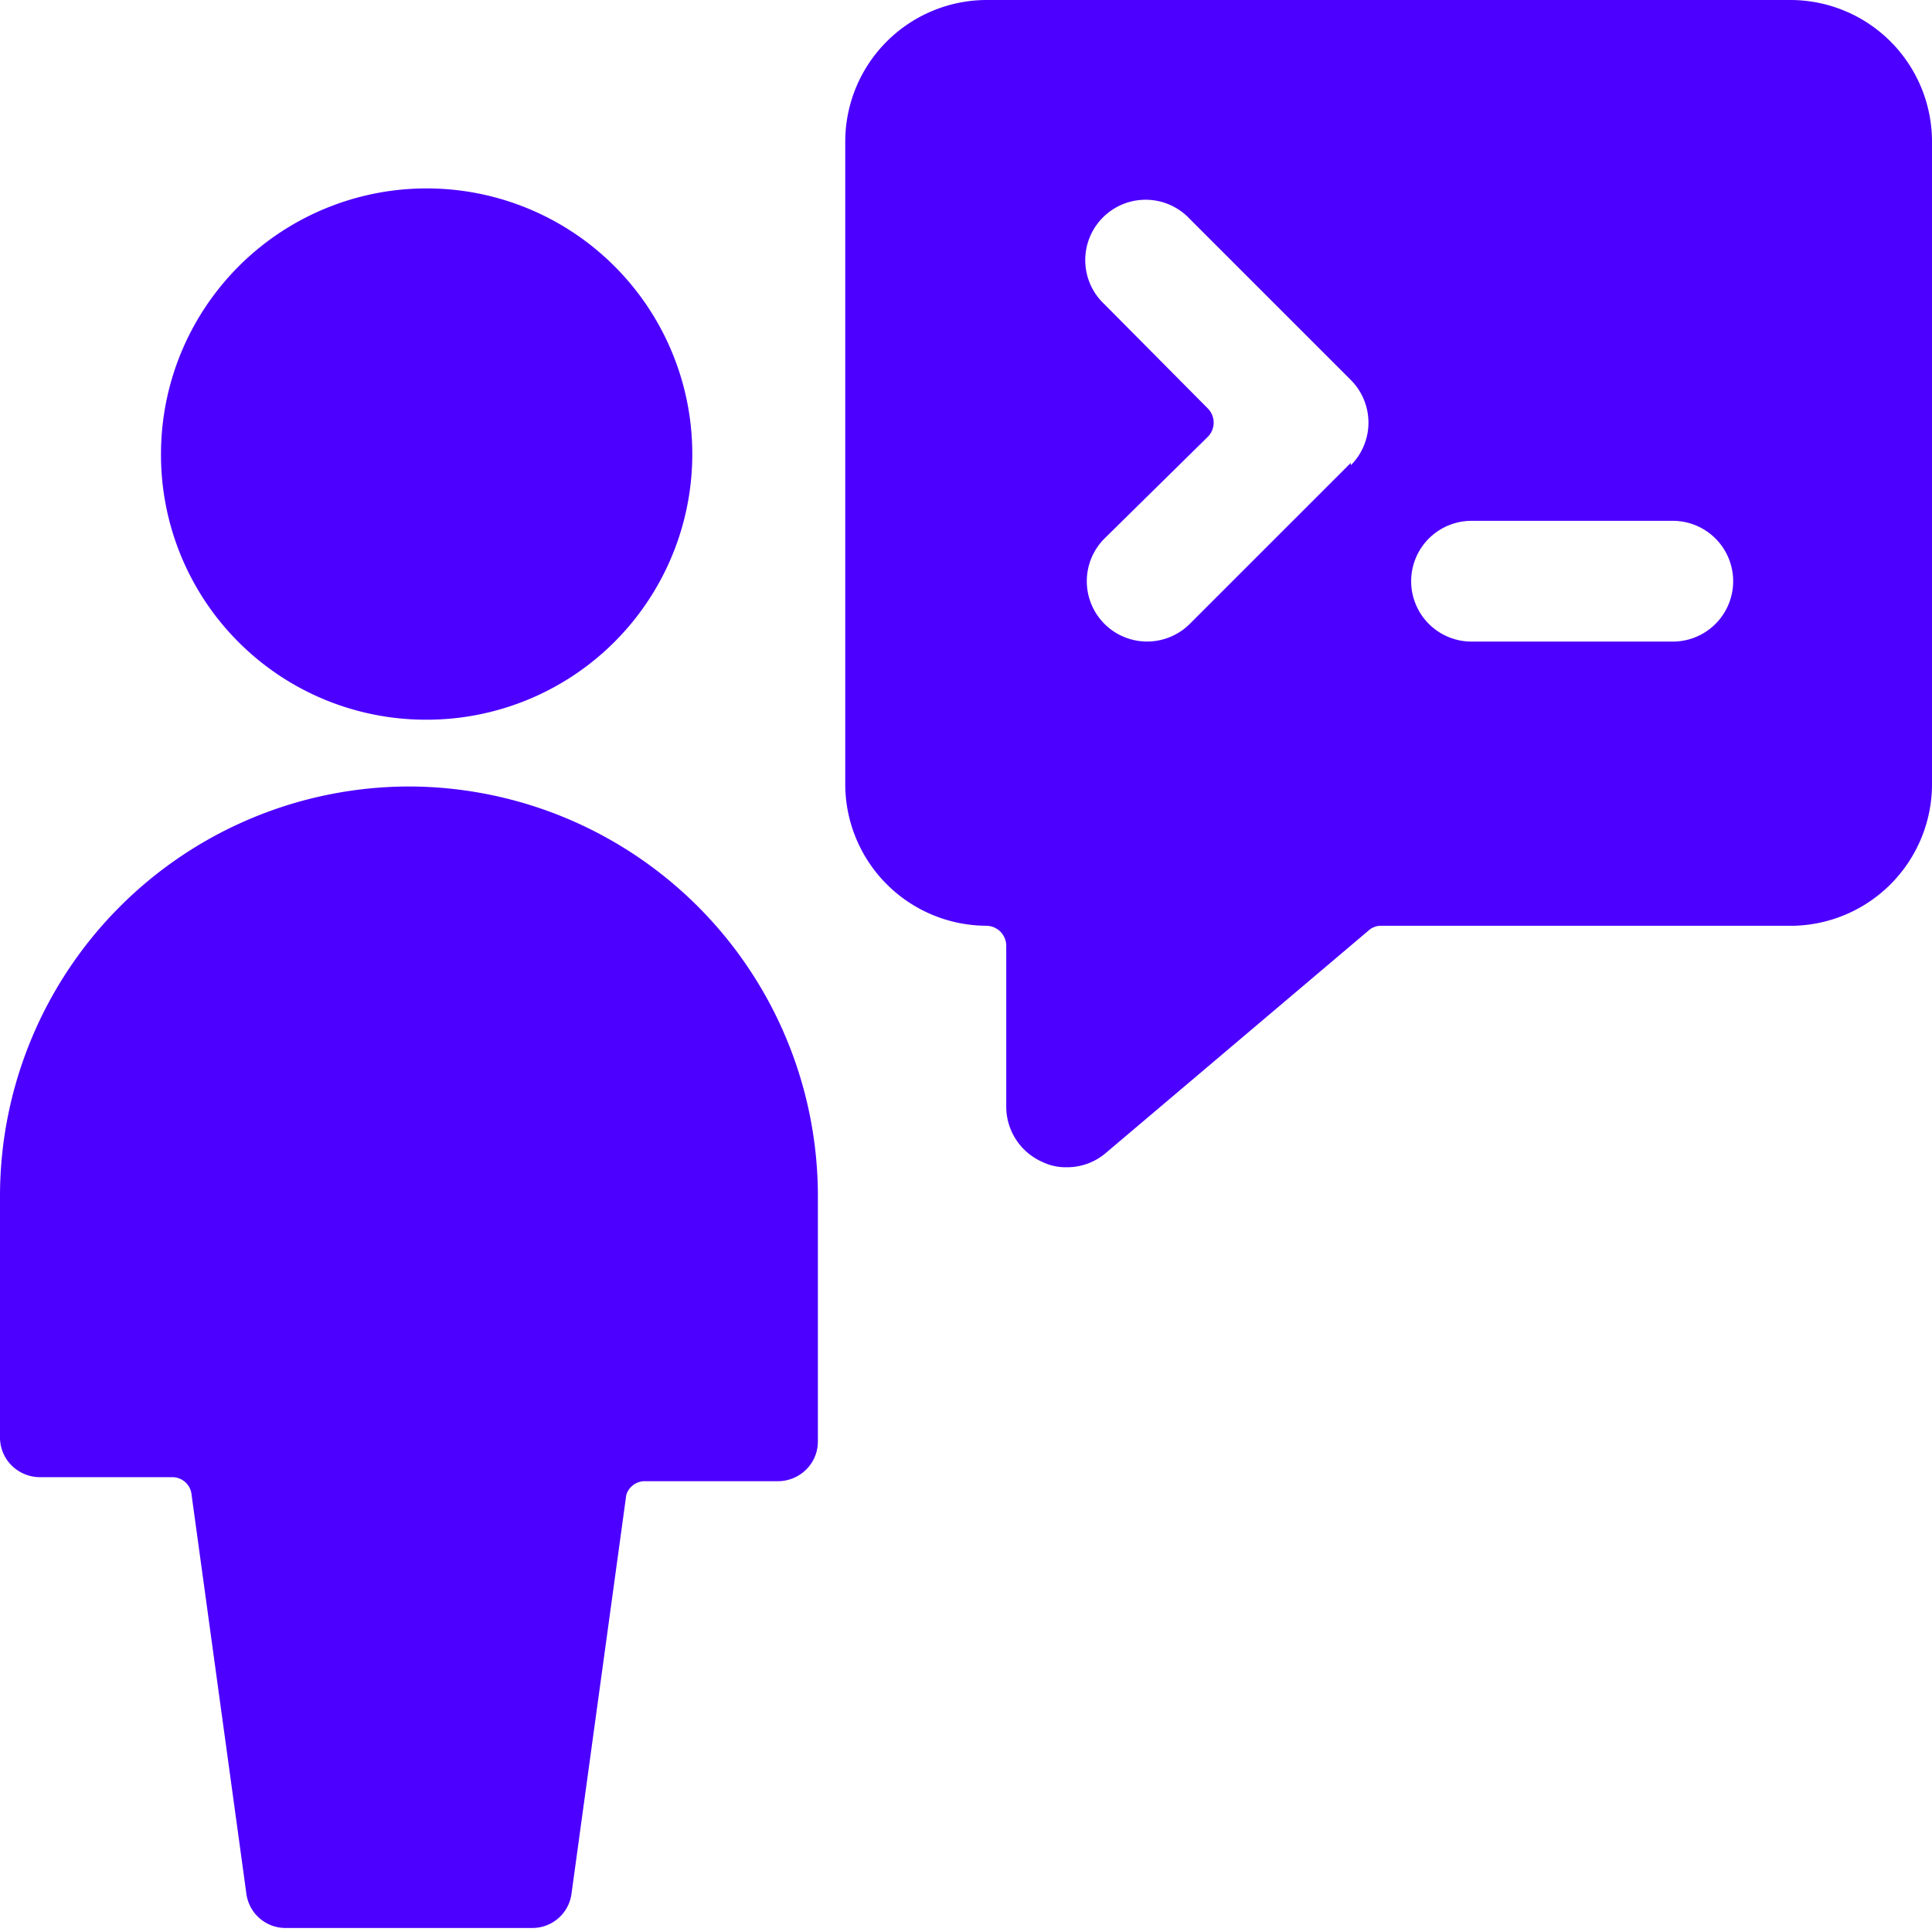 <svg xmlns="http://www.w3.org/2000/svg" viewBox="0 0 24 24" id="Programming-User-Chat--Streamline-Ultimate.svg" height="24" width="24"><desc>Programming User Chat Streamline Icon: https://streamlinehq.com</desc><g id="Programming-User-Chat--Streamline-Ultimate.svg"><path d="M24 1.75A1.76 1.76 0 0 0 22.25 0h-10a1.76 1.76 0 0 0 -1.75 1.75v8a1.76 1.76 0 0 0 1.75 1.75 0.25 0.25 0 0 1 0.25 0.25v2a0.75 0.75 0 0 0 0.44 0.68 0.67 0.67 0 0 0 0.31 0.07 0.74 0.74 0 0 0 0.49 -0.18L17 11.56a0.23 0.23 0 0 1 0.16 -0.06h5.13A1.76 1.76 0 0 0 24 9.75Zm-7.22 4 -2 2a0.75 0.75 0 0 1 -1.06 0 0.75 0.75 0 0 1 0 -1.06L15 5.43a0.25 0.25 0 0 0 0 -0.36l-1.28 -1.29a0.75 0.75 0 1 1 1.06 -1.06l2 2a0.75 0.75 0 0 1 0 1.06Zm4 2.22h-2.5a0.75 0.75 0 0 1 0 -1.5h2.5a0.75 0.75 0 0 1 0 1.5Z" fill="#4c00ff" stroke-width="1"></path><path d="M5.08 9.77A5.09 5.09 0 0 0 0 14.85v3a0.49 0.49 0 0 0 0.15 0.36 0.5 0.5 0 0 0 0.35 0.14h1.64a0.24 0.24 0 0 1 0.24 0.22l0.68 4.95a0.49 0.49 0 0 0 0.49 0.43h3.06a0.49 0.49 0 0 0 0.49 -0.43l0.68 -4.95A0.24 0.24 0 0 1 8 18.4h1.66a0.5 0.5 0 0 0 0.35 -0.14 0.49 0.49 0 0 0 0.15 -0.36v-3a5.09 5.09 0 0 0 -5.08 -5.13Z" fill="#4c00ff" stroke-width="1"></path><path d="M5.24 8.94A3.3 3.3 0 1 0 2 5.65a3.29 3.29 0 0 0 3.24 3.29Z" fill="#4c00ff" stroke-width="1"></path></g></svg>